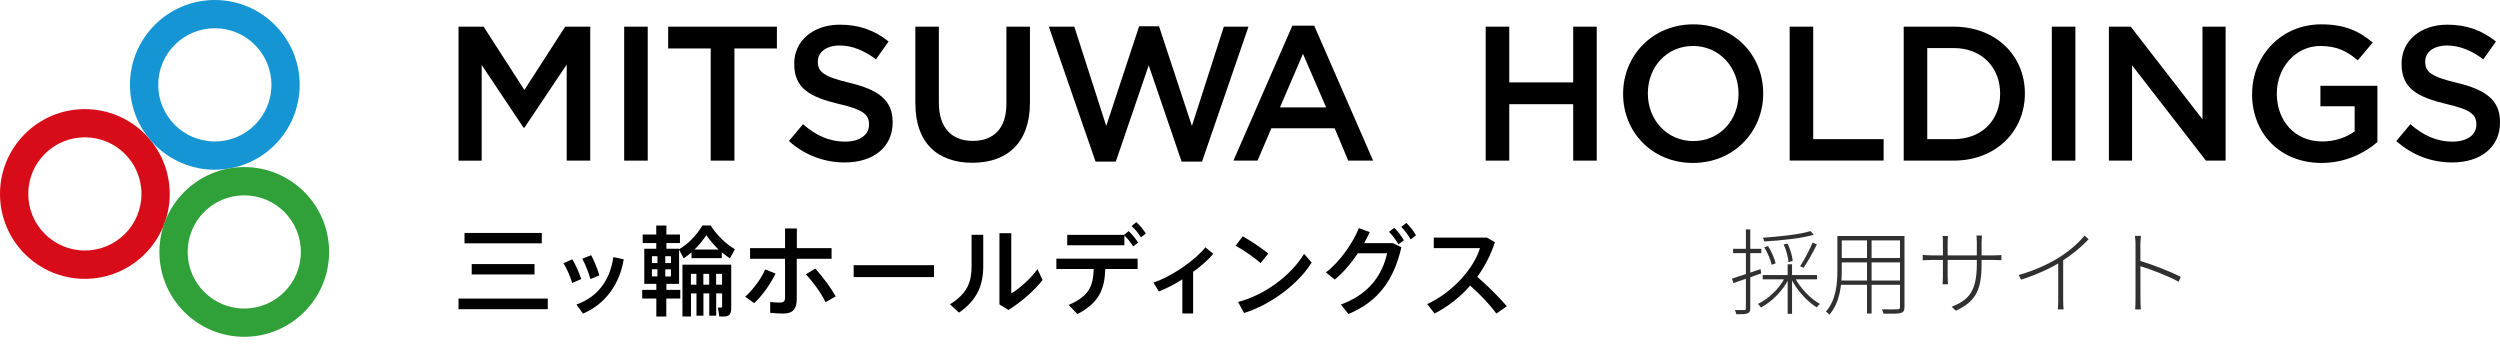 <svg width="214" height="30" viewBox="0 0 214 30" fill="none" xmlns="http://www.w3.org/2000/svg">
<path d="M154.976 19.78L155.264 20.092C154.232 20.404 152.456 20.588 151.024 20.668C151 20.58 150.952 20.436 150.904 20.348C152.312 20.252 154.088 20.068 154.976 19.78ZM151.016 21.164L151.344 21.06C151.64 21.524 151.904 22.14 151.992 22.54L151.656 22.668C151.568 22.26 151.312 21.636 151.016 21.164ZM152.68 20.924L153.024 20.852C153.248 21.34 153.432 21.948 153.456 22.34L153.096 22.436C153.072 22.044 152.904 21.404 152.68 20.924ZM155.16 20.764L155.528 20.916C155.2 21.58 154.744 22.412 154.384 22.924L154.088 22.788C154.448 22.26 154.904 21.372 155.16 20.764ZM150.888 23.548H155.536V23.908H150.888V23.548ZM153.024 22.62H153.4V26.86H153.024V22.62ZM152.808 23.732L153.128 23.844C152.624 24.884 151.664 25.836 150.736 26.324C150.68 26.22 150.56 26.084 150.464 26.02C151.384 25.596 152.328 24.684 152.808 23.732ZM153.632 23.748C154.096 24.652 154.976 25.58 155.784 26.012C155.704 26.084 155.584 26.22 155.52 26.316C154.704 25.82 153.8 24.836 153.32 23.86L153.632 23.748ZM148.256 23.852C148.864 23.66 149.792 23.348 150.704 23.036L150.76 23.404C149.92 23.7 149.04 24.004 148.376 24.236L148.256 23.852ZM148.352 21.3H150.768V21.668H148.352V21.3ZM149.448 19.636H149.824V26.388C149.824 26.652 149.752 26.764 149.576 26.828C149.416 26.892 149.136 26.9 148.632 26.9C148.616 26.812 148.56 26.644 148.504 26.54C148.888 26.548 149.216 26.548 149.312 26.54C149.408 26.54 149.448 26.508 149.448 26.388V19.636ZM157.496 20.204H162.824V20.58H157.496V20.204ZM157.496 22.084H162.792V22.46H157.496V22.084ZM157.432 24.012H162.8V24.38H157.432V24.012ZM157.28 20.204H157.656V23.124C157.656 24.308 157.528 25.876 156.592 26.94C156.536 26.852 156.384 26.724 156.296 26.676C157.184 25.66 157.28 24.252 157.28 23.124V20.204ZM162.64 20.204H163.024V26.268C163.024 26.588 162.936 26.724 162.696 26.796C162.464 26.86 162.008 26.86 161.232 26.852C161.216 26.756 161.144 26.58 161.088 26.476C161.712 26.492 162.272 26.484 162.424 26.476C162.584 26.476 162.64 26.428 162.64 26.268V20.204ZM159.816 20.34H160.208V26.836H159.816V20.34ZM169.624 22.548C169.624 24.764 169.176 25.796 167.416 26.596L167.064 26.26C168.464 25.692 169.216 25.012 169.216 22.604V20.772C169.216 20.46 169.192 20.196 169.184 20.164H169.656C169.656 20.196 169.624 20.46 169.624 20.772V22.548ZM166.752 20.204C166.744 20.236 166.72 20.444 166.72 20.7V23.676C166.72 23.932 166.744 24.3 166.744 24.332H166.28C166.288 24.3 166.312 23.948 166.312 23.676V20.7C166.312 20.564 166.304 20.348 166.288 20.204H166.752ZM164.584 21.82C164.608 21.828 165.04 21.86 165.344 21.86H170.672C170.992 21.86 171.272 21.836 171.32 21.828V22.276C171.28 22.276 170.992 22.252 170.672 22.252H165.344C165.024 22.252 164.616 22.276 164.584 22.284V21.82ZM172.8 23.54C174.152 23.164 175.408 22.58 176.288 22.02C177.136 21.484 177.872 20.852 178.44 20.164L178.784 20.484C178.12 21.18 177.36 21.812 176.424 22.404C175.568 22.948 174.312 23.524 173.008 23.94L172.8 23.54ZM176.184 22.244L176.608 22.068V25.748C176.608 26.02 176.624 26.356 176.648 26.484H176.144C176.168 26.356 176.184 26.02 176.184 25.748V22.244ZM182.8 25.628C182.8 25.284 182.8 21.612 182.8 20.948C182.8 20.756 182.792 20.42 182.752 20.188H183.264C183.24 20.412 183.216 20.764 183.216 20.948C183.216 22.412 183.224 25.38 183.224 25.628C183.224 25.9 183.232 26.26 183.256 26.484H182.768C182.792 26.26 182.8 25.916 182.8 25.628ZM183.128 22.308C184.184 22.62 185.728 23.22 186.672 23.692L186.496 24.116C185.584 23.612 184 23.012 183.128 22.756V22.308Z" fill="#303030"/>
<path d="M39.25 2.282H41.396L44.888 7.701L48.379 2.282H50.525V13.749H48.509V5.528L44.888 10.934H44.819L41.232 5.562V13.756H39.25V2.282Z" fill="black"/>
<path d="M53.43 2.282H55.446V13.749H53.43V2.282Z" fill="black"/>
<path d="M60.831 4.148H57.195V2.282H66.502V4.148H62.867V13.749H60.837V4.148H60.831Z" fill="black"/>
<path d="M67.527 12.075L68.737 10.633C69.837 11.583 70.951 12.122 72.359 12.122C73.602 12.122 74.388 11.535 74.388 10.681V10.646C74.388 9.826 73.93 9.382 71.798 8.897C69.359 8.309 67.985 7.585 67.985 5.474V5.439C67.985 3.471 69.625 2.112 71.901 2.112C73.568 2.112 74.9 2.617 76.062 3.553L74.983 5.077C73.951 4.305 72.919 3.895 71.873 3.895C70.691 3.895 70.008 4.503 70.008 5.255V5.289C70.008 6.171 70.534 6.567 72.741 7.093C75.167 7.681 76.411 8.549 76.411 10.448V10.482C76.411 12.628 74.723 13.906 72.317 13.906C70.568 13.906 68.908 13.298 67.534 12.075H67.527Z" fill="black"/>
<path d="M78.352 8.883V2.282H80.367V8.801C80.367 10.934 81.468 12.061 83.265 12.061C85.062 12.061 86.148 10.995 86.148 8.883V2.282H88.164V8.788C88.164 12.211 86.23 13.933 83.237 13.933C80.244 13.933 78.358 12.211 78.358 8.89L78.352 8.883Z" fill="black"/>
<path d="M89.781 2.282H91.961L94.694 10.783L97.51 2.248H99.211L102.027 10.783L104.76 2.282H106.871L102.894 13.831H101.145L98.33 5.59L95.514 13.831H93.779L89.781 2.282Z" fill="black"/>
<path d="M110.632 2.2H112.497L117.54 13.749H115.408L114.247 10.981H108.828L107.646 13.749H105.582L110.625 2.2H110.632ZM113.516 9.191L111.534 4.606L109.566 9.191H113.516Z" fill="black"/>
<path d="M127.176 2.282H129.192V7.052H134.665V2.282H136.681V13.749H134.665V8.918H129.192V13.749H127.176V2.282Z" fill="black"/>
<path d="M138.938 8.05V8.016C138.938 4.79 141.425 2.084 144.951 2.084C148.477 2.084 150.93 4.756 150.93 7.981V8.016C150.93 11.241 148.443 13.947 144.917 13.947C141.391 13.947 138.938 11.275 138.938 8.05ZM148.819 8.05V8.016C148.819 5.788 147.199 3.936 144.924 3.936C142.648 3.936 141.056 5.754 141.056 7.981V8.016C141.056 10.243 142.675 12.075 144.951 12.075C147.226 12.075 148.819 10.271 148.819 8.043V8.05Z" fill="black"/>
<path d="M153.195 2.282H155.211V11.911H161.238V13.742H153.195V2.282Z" fill="black"/>
<path d="M162.957 2.282H167.235C170.836 2.282 173.33 4.756 173.33 7.981V8.016C173.33 11.241 170.843 13.749 167.235 13.749H162.957V2.282ZM164.973 4.114V11.911H167.235C169.64 11.911 171.212 10.291 171.212 8.043V8.009C171.212 5.767 169.64 4.114 167.235 4.114H164.973Z" fill="black"/>
<path d="M175.637 2.282H177.653V13.749H175.637V2.282Z" fill="black"/>
<path d="M180.523 2.282H182.389L188.532 10.209V2.282H190.514V13.749H188.826L182.505 5.59V13.749H180.523V2.282Z" fill="black"/>
<path d="M192.784 8.05V8.016C192.784 4.804 195.244 2.084 198.695 2.084C200.69 2.084 201.92 2.645 203.103 3.642L201.825 5.166C200.943 4.414 200.075 3.936 198.613 3.936C196.502 3.936 194.896 5.788 194.896 7.981V8.016C194.896 10.373 196.454 12.109 198.791 12.109C199.87 12.109 200.854 11.767 201.558 11.241V9.095H198.627V7.346H203.506V12.163C202.378 13.127 200.752 13.947 198.722 13.947C195.135 13.947 192.777 11.391 192.777 8.05H192.784Z" fill="black"/>
<path d="M205.117 12.075L206.327 10.633C207.427 11.583 208.541 12.122 209.948 12.122C211.192 12.122 211.978 11.535 211.978 10.681V10.646C211.978 9.826 211.52 9.382 209.388 8.897C206.949 8.309 205.575 7.585 205.575 5.474V5.439C205.575 3.471 207.215 2.112 209.491 2.112C211.158 2.112 212.49 2.617 213.652 3.553L212.572 5.077C211.541 4.305 210.509 3.895 209.463 3.895C208.281 3.895 207.598 4.503 207.598 5.255V5.289C207.598 6.171 208.124 6.567 210.331 7.093C212.757 7.681 214.001 8.549 214.001 10.448V10.482C214.001 12.628 212.313 13.906 209.907 13.906C208.158 13.906 206.498 13.298 205.124 12.075H205.117Z" fill="black"/>
<path d="M46.89 25.557V26.466H39.25V25.557H46.89ZM46.377 20.828H39.763V19.94H46.377V20.828ZM40.377 23.493V22.605H45.755V23.493H40.377Z" fill="black"/>
<path d="M49.748 23.89L48.975 24.218C48.859 23.767 48.511 22.96 48.23 22.53L48.989 22.195C49.283 22.666 49.584 23.377 49.754 23.89H49.748ZM53.39 22.195C53.062 24.313 51.784 26.063 49.905 26.842L49.344 26.069C51.203 25.4 52.228 23.951 52.501 22.01L53.39 22.195ZM50.533 23.89C50.424 23.425 50.103 22.605 49.843 22.147L50.602 21.846C50.868 22.325 51.155 23.049 51.306 23.568L50.533 23.89Z" fill="black"/>
<path d="M57.036 24.812H58.232V25.557H57.036V27.095H56.182V25.557H54.973V24.812H56.182V24.3H55.15V21.293H56.175V20.808H55.014V20.077H56.175V19.304H57.043V20.077H58.205V20.808H57.043V21.293H58.13V21.334C58.847 20.924 59.551 20.241 60.132 19.298H60.822C61.451 20.254 62.182 20.897 62.906 21.334L62.476 22.113C62.25 21.956 62.011 21.785 61.785 21.594V22.099H59.196V21.6C58.977 21.792 58.752 21.963 58.526 22.113L58.13 21.375V24.3H57.043V24.812H57.036ZM55.806 22.516H56.278V21.928H55.806V22.516ZM55.806 23.657H56.278V23.049H55.806V23.657ZM57.433 21.928H56.947V22.516H57.433V21.928ZM57.433 23.056H56.947V23.664H57.433V23.056ZM62.592 26.357C62.592 26.937 62.421 27.095 61.895 27.095C61.806 27.095 61.683 27.088 61.574 27.088L61.451 26.329H61.697C61.779 26.329 61.813 26.316 61.813 26.247V25.113H61.307V27.019H60.713V25.113H60.214V27.019H59.619V25.113H59.148V27.088H58.417V22.653H62.592V26.357ZM59.612 24.368V23.445H59.141V24.368H59.612ZM59.455 21.361H61.512C61.157 21.026 60.815 20.63 60.46 20.131C60.132 20.63 59.797 21.02 59.449 21.361H59.455ZM60.706 24.368V23.445H60.207V24.368H60.706ZM61.806 24.368V23.445H61.3V24.368H61.806Z" fill="black"/>
<path d="M66.386 23.418C65.948 24.327 65.292 25.249 64.561 25.953L63.789 25.4C64.452 24.791 65.169 23.862 65.497 23.063L66.386 23.418ZM68.203 22.154V25.57C68.203 26.486 67.841 26.841 67.021 26.841C66.734 26.841 66.331 26.814 65.928 26.78V25.851C66.215 25.892 66.522 25.898 66.762 25.898C67.103 25.898 67.199 25.782 67.199 25.454V22.154H64.206V21.238H67.199V19.557H68.21V21.238H71.183V22.154H68.21H68.203ZM71.545 25.366L70.67 25.864C70.267 25.058 69.686 24.252 68.982 23.473L69.796 22.994C70.499 23.794 71.073 24.566 71.545 25.372V25.366Z" fill="black"/>
<path d="M79.949 22.7V23.719H73.074V22.7H79.949Z" fill="black"/>
<path d="M83.168 20.097H84.166V22.783C84.166 24.354 83.681 25.666 82.089 26.76L81.316 26.049C82.888 25.072 83.168 24.04 83.168 22.748V20.104V20.097ZM89.243 23.972C88.505 24.915 87.384 25.871 86.325 26.534L85.553 26.063V19.96H86.564V25.12C87.275 24.689 88.259 23.828 88.806 23.035L89.243 23.965V23.972Z" fill="black"/>
<path d="M90.418 22.14H97.381V23.029H94.614C94.552 24.75 94.101 25.912 92.222 26.883L91.477 26.104C93.199 25.359 93.568 24.539 93.623 23.029H90.425V22.14H90.418ZM97.422 20.767L97.005 21.095C96.773 20.733 96.541 20.439 96.247 20.152V20.992H91.354V20.104H96.219L96.616 19.783C96.944 20.104 97.169 20.377 97.422 20.767ZM98.085 19.988L97.668 20.316C97.422 19.94 97.19 19.646 96.862 19.352L97.265 19.017C97.6 19.318 97.825 19.605 98.085 19.994V19.988Z" fill="black"/>
<path d="M102.131 23.281V26.835H101.208V23.91C100.538 24.341 99.828 24.703 99.199 24.949L98.734 24.183C100.265 23.698 102.349 22.243 103.176 21.17L103.859 21.723C103.449 22.222 102.828 22.762 102.131 23.275V23.281Z" fill="black"/>
<path d="M107.911 22.523C107.44 22.106 106.463 21.402 105.766 21.033L106.381 20.227C107.112 20.644 108.034 21.265 108.567 21.703L107.911 22.516V22.523ZM112.278 22.475C111.109 24.347 108.752 26.09 106.49 26.794L105.977 25.844C108.205 25.284 110.501 23.602 111.629 21.73L112.278 22.475Z" fill="black"/>
<path d="M119.25 20.821L119.96 21.163C119.298 24.019 117.958 25.817 115.43 26.876L114.774 26.069C117.193 25.195 118.334 23.514 118.737 21.682H116.236C115.649 22.55 114.945 23.377 114.255 23.93L113.496 23.316C114.712 22.407 115.84 20.739 116.318 19.53L117.248 19.865C117.111 20.165 116.954 20.486 116.769 20.814H119.236L119.25 20.821ZM119.345 19.496C119.687 19.837 119.919 20.145 120.172 20.562L119.708 20.917C119.462 20.507 119.229 20.172 118.901 19.844L119.345 19.503V19.496ZM121.218 20.138L120.753 20.493C120.507 20.083 120.275 19.748 119.947 19.421L120.391 19.079C120.733 19.421 120.965 19.728 121.211 20.145L121.218 20.138Z" fill="black"/>
<path d="M128.977 26.22L128.089 26.841C127.508 26.049 126.654 25.154 125.847 24.45C124.966 25.461 123.913 26.267 122.8 26.835L122.164 26.028C124.405 25.003 126.175 22.926 126.688 21.238H122.731V20.336H127.275L127.966 20.733C127.61 21.826 127.091 22.817 126.455 23.698C127.344 24.463 128.273 25.386 128.991 26.22H128.977Z" fill="black"/>
<path d="M7.264 9.341C3.253 9.341 0 12.587 0 16.605C0 20.623 3.253 23.869 7.264 23.869C11.275 23.869 14.528 20.616 14.528 16.605C14.528 12.594 11.275 9.341 7.264 9.341ZM7.264 21.443C4.592 21.443 2.419 19.277 2.419 16.598C2.419 13.92 4.585 11.754 7.264 11.754C9.943 11.754 12.109 13.92 12.109 16.598C12.109 19.277 9.943 21.443 7.264 21.443Z" fill="#D70C18"/>
<path d="M18.389 0C14.378 0 11.125 3.253 11.125 7.264C11.125 11.275 14.378 14.528 18.389 14.528C22.4 14.528 25.653 11.275 25.653 7.264C25.653 3.253 22.4 0 18.389 0ZM18.389 12.109C15.717 12.109 13.544 9.943 13.544 7.264C13.544 4.585 15.71 2.419 18.389 2.419C21.067 2.419 23.234 4.585 23.234 7.264C23.234 9.943 21.067 12.109 18.389 12.109Z" fill="#1695D4"/>
<path d="M20.908 14.302C16.897 14.302 13.645 17.555 13.645 21.566C13.645 25.577 16.897 28.83 20.908 28.83C24.92 28.83 28.172 25.577 28.172 21.566C28.172 17.555 24.92 14.302 20.908 14.302ZM20.908 26.411C18.236 26.411 16.064 24.245 16.064 21.566C16.064 18.887 18.23 16.721 20.908 16.721C23.587 16.721 25.753 18.887 25.753 21.566C25.753 24.245 23.587 26.411 20.908 26.411Z" fill="#2FA138"/>
</svg>
